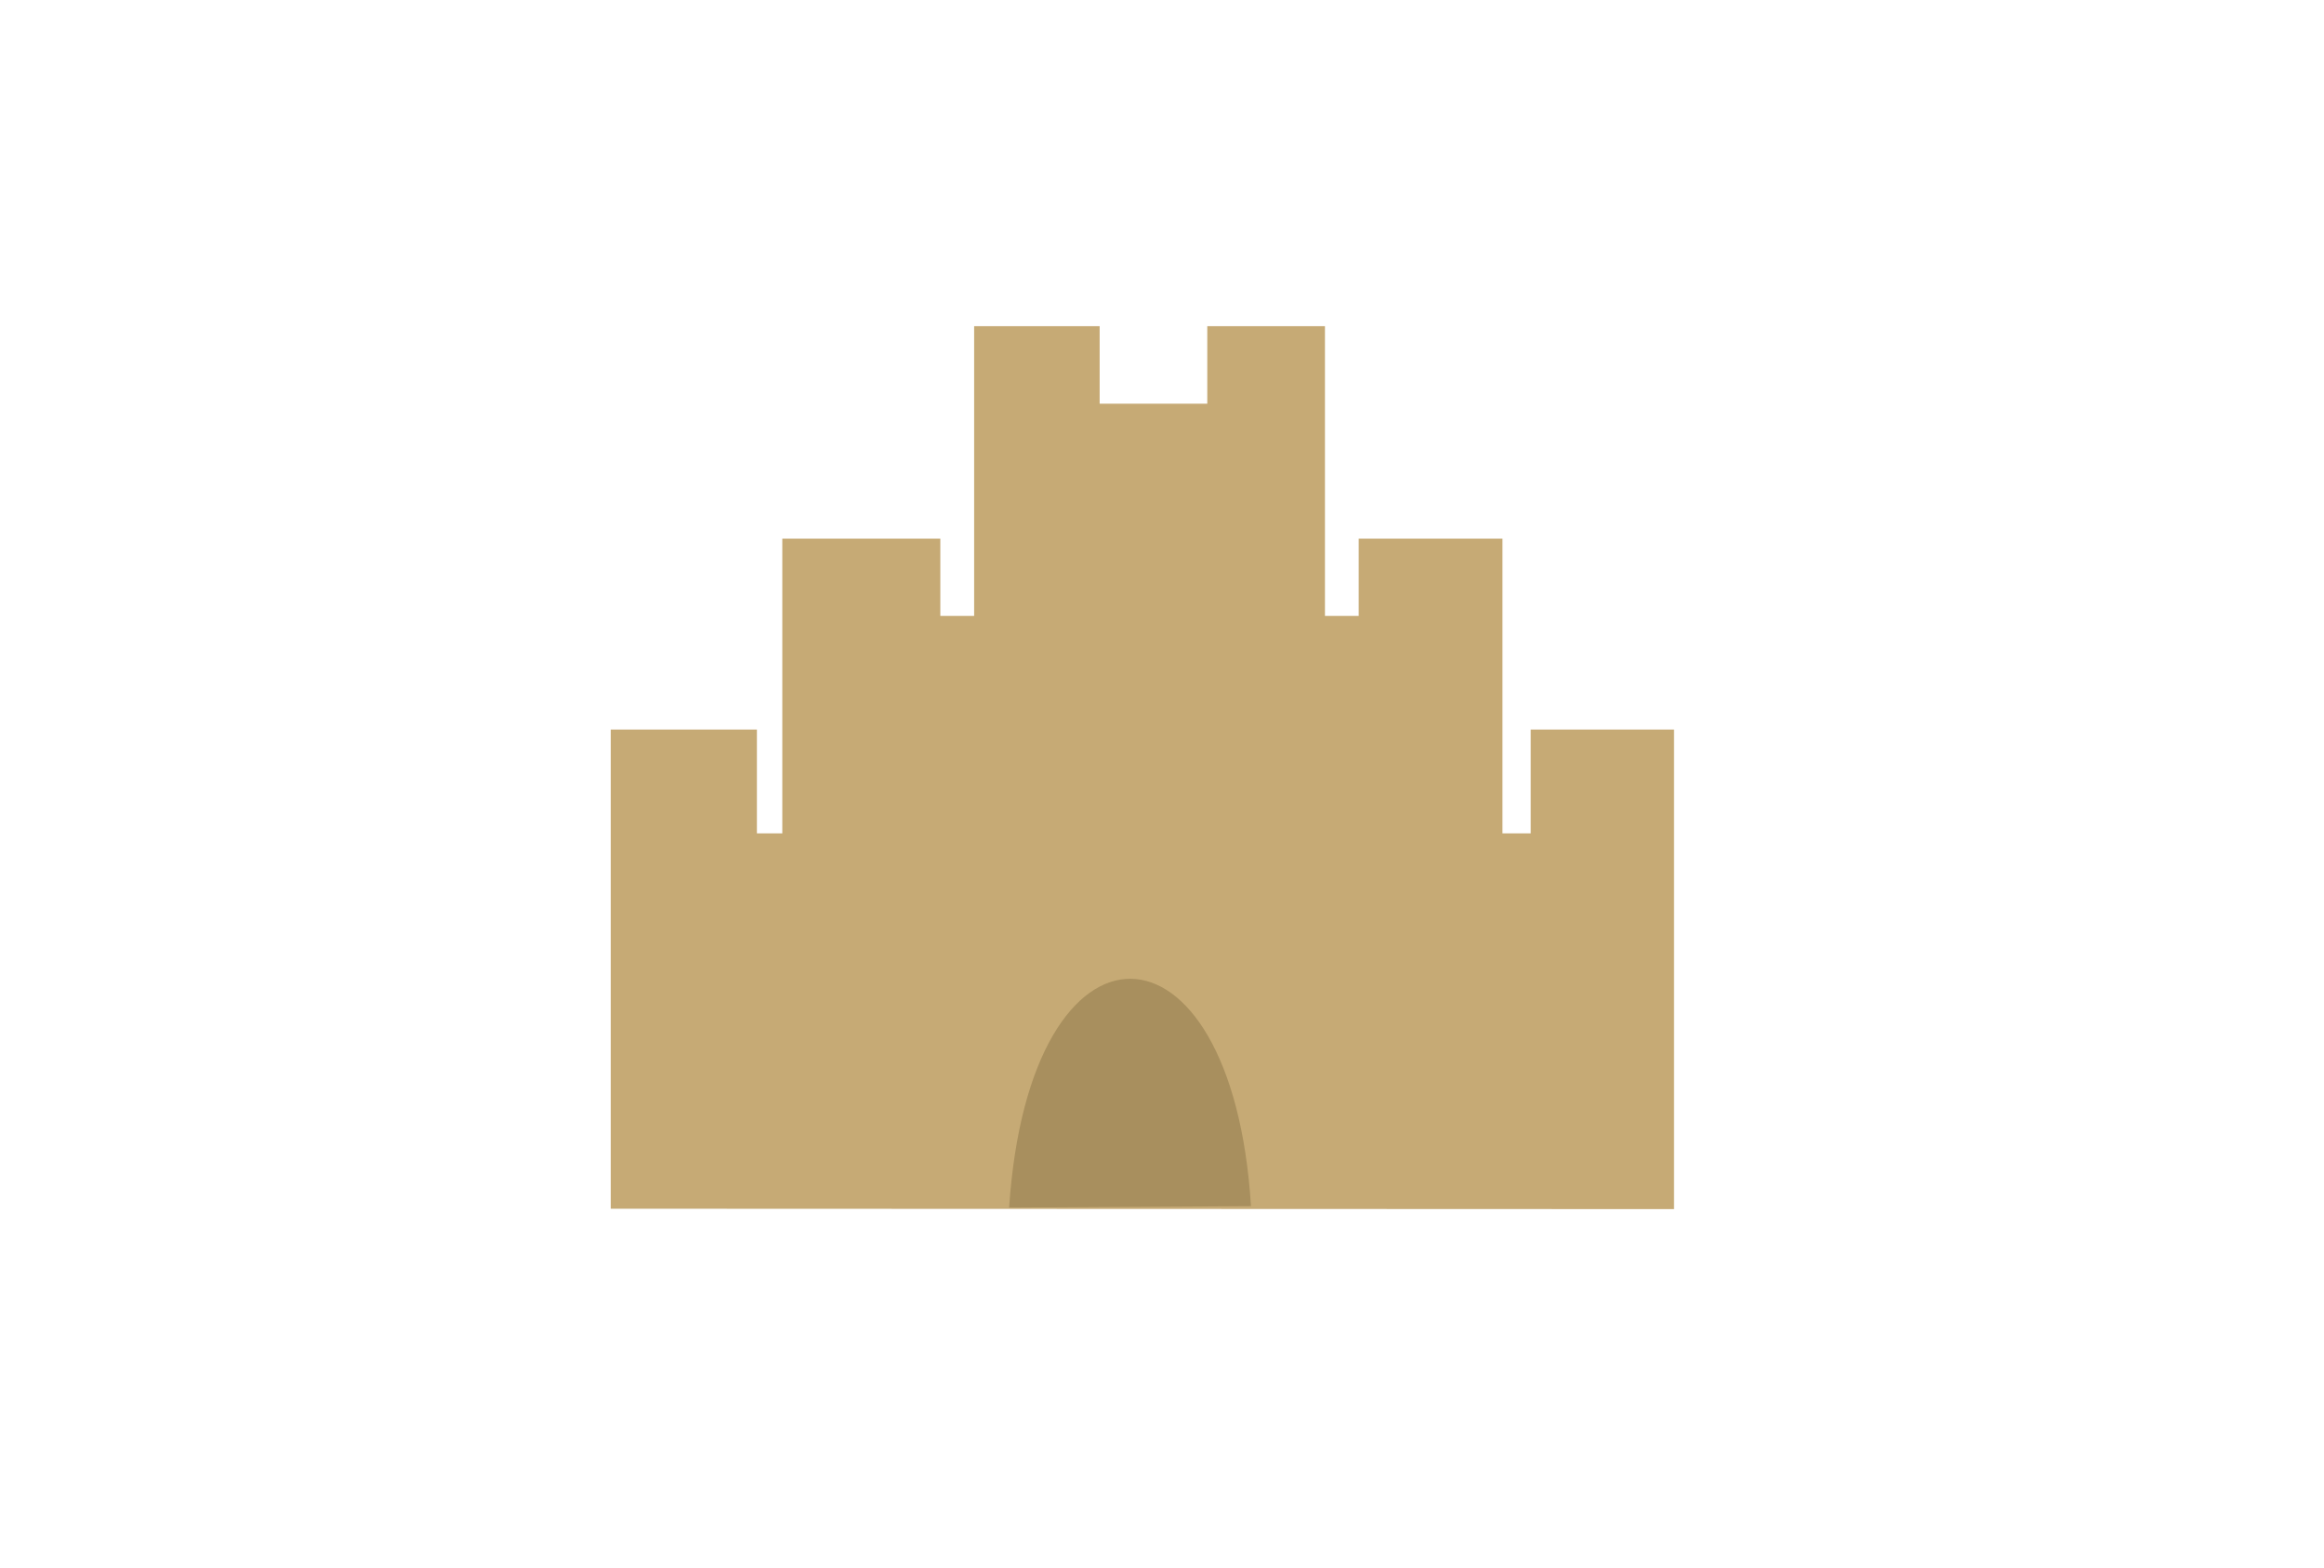 <?xml version="1.0"?><svg width="289.63" height="195.483" xmlns="http://www.w3.org/2000/svg">

 <g>
  <title>Layer 1</title>
  <path d="m165.124,85.29l-43.721,0.03l0,-35l0,-9.66l15.642,0l0,9.66l13.414,0l0,-9.66l14.665,0l0,9.66l0,34.97z" fill="#c6aa75" id="path3160"/>
  <path d="m187.246,111.63l-89.751,0.03l0,-34.89l0,-9.63l19.694,0l0,9.63l16.889,0l0,-9.63l18.463,0l0,9.63l16.788,0l0,-9.63l17.917,0l0,44.49z" fill="#c6aa75" id="path3158"/>
  <path d="m76.114,150.66l132.513,0.05l0,-59.77l-17.859,0l0,12.93l-15.358,0l0,-12.93l-21.788,0l0,12.93l-20.36,0l0,-12.93l-21.43,0l0,12.93l-17.502,0l0,-12.93l-18.216,0l0,59.72z" fill="#c6aa75" id="path3156"/>
  <path d="m125.763,150.52c2.557,-38.32 27.801,-37.67 30.143,-0.18" fill="#a88f5e" id="path3170"/>
  <path d="m76.114,150.66l132.513,0.05l0,-59.77l-17.859,0l0,12.93l-15.358,0l0,-12.93l-21.788,0l0,12.93l-20.36,0l0,-12.93l-21.43,0l0,12.93l-17.502,0l0,-12.93l-18.216,0l0,59.72z" fill="none" id="path5134"/>
 </g>
</svg>